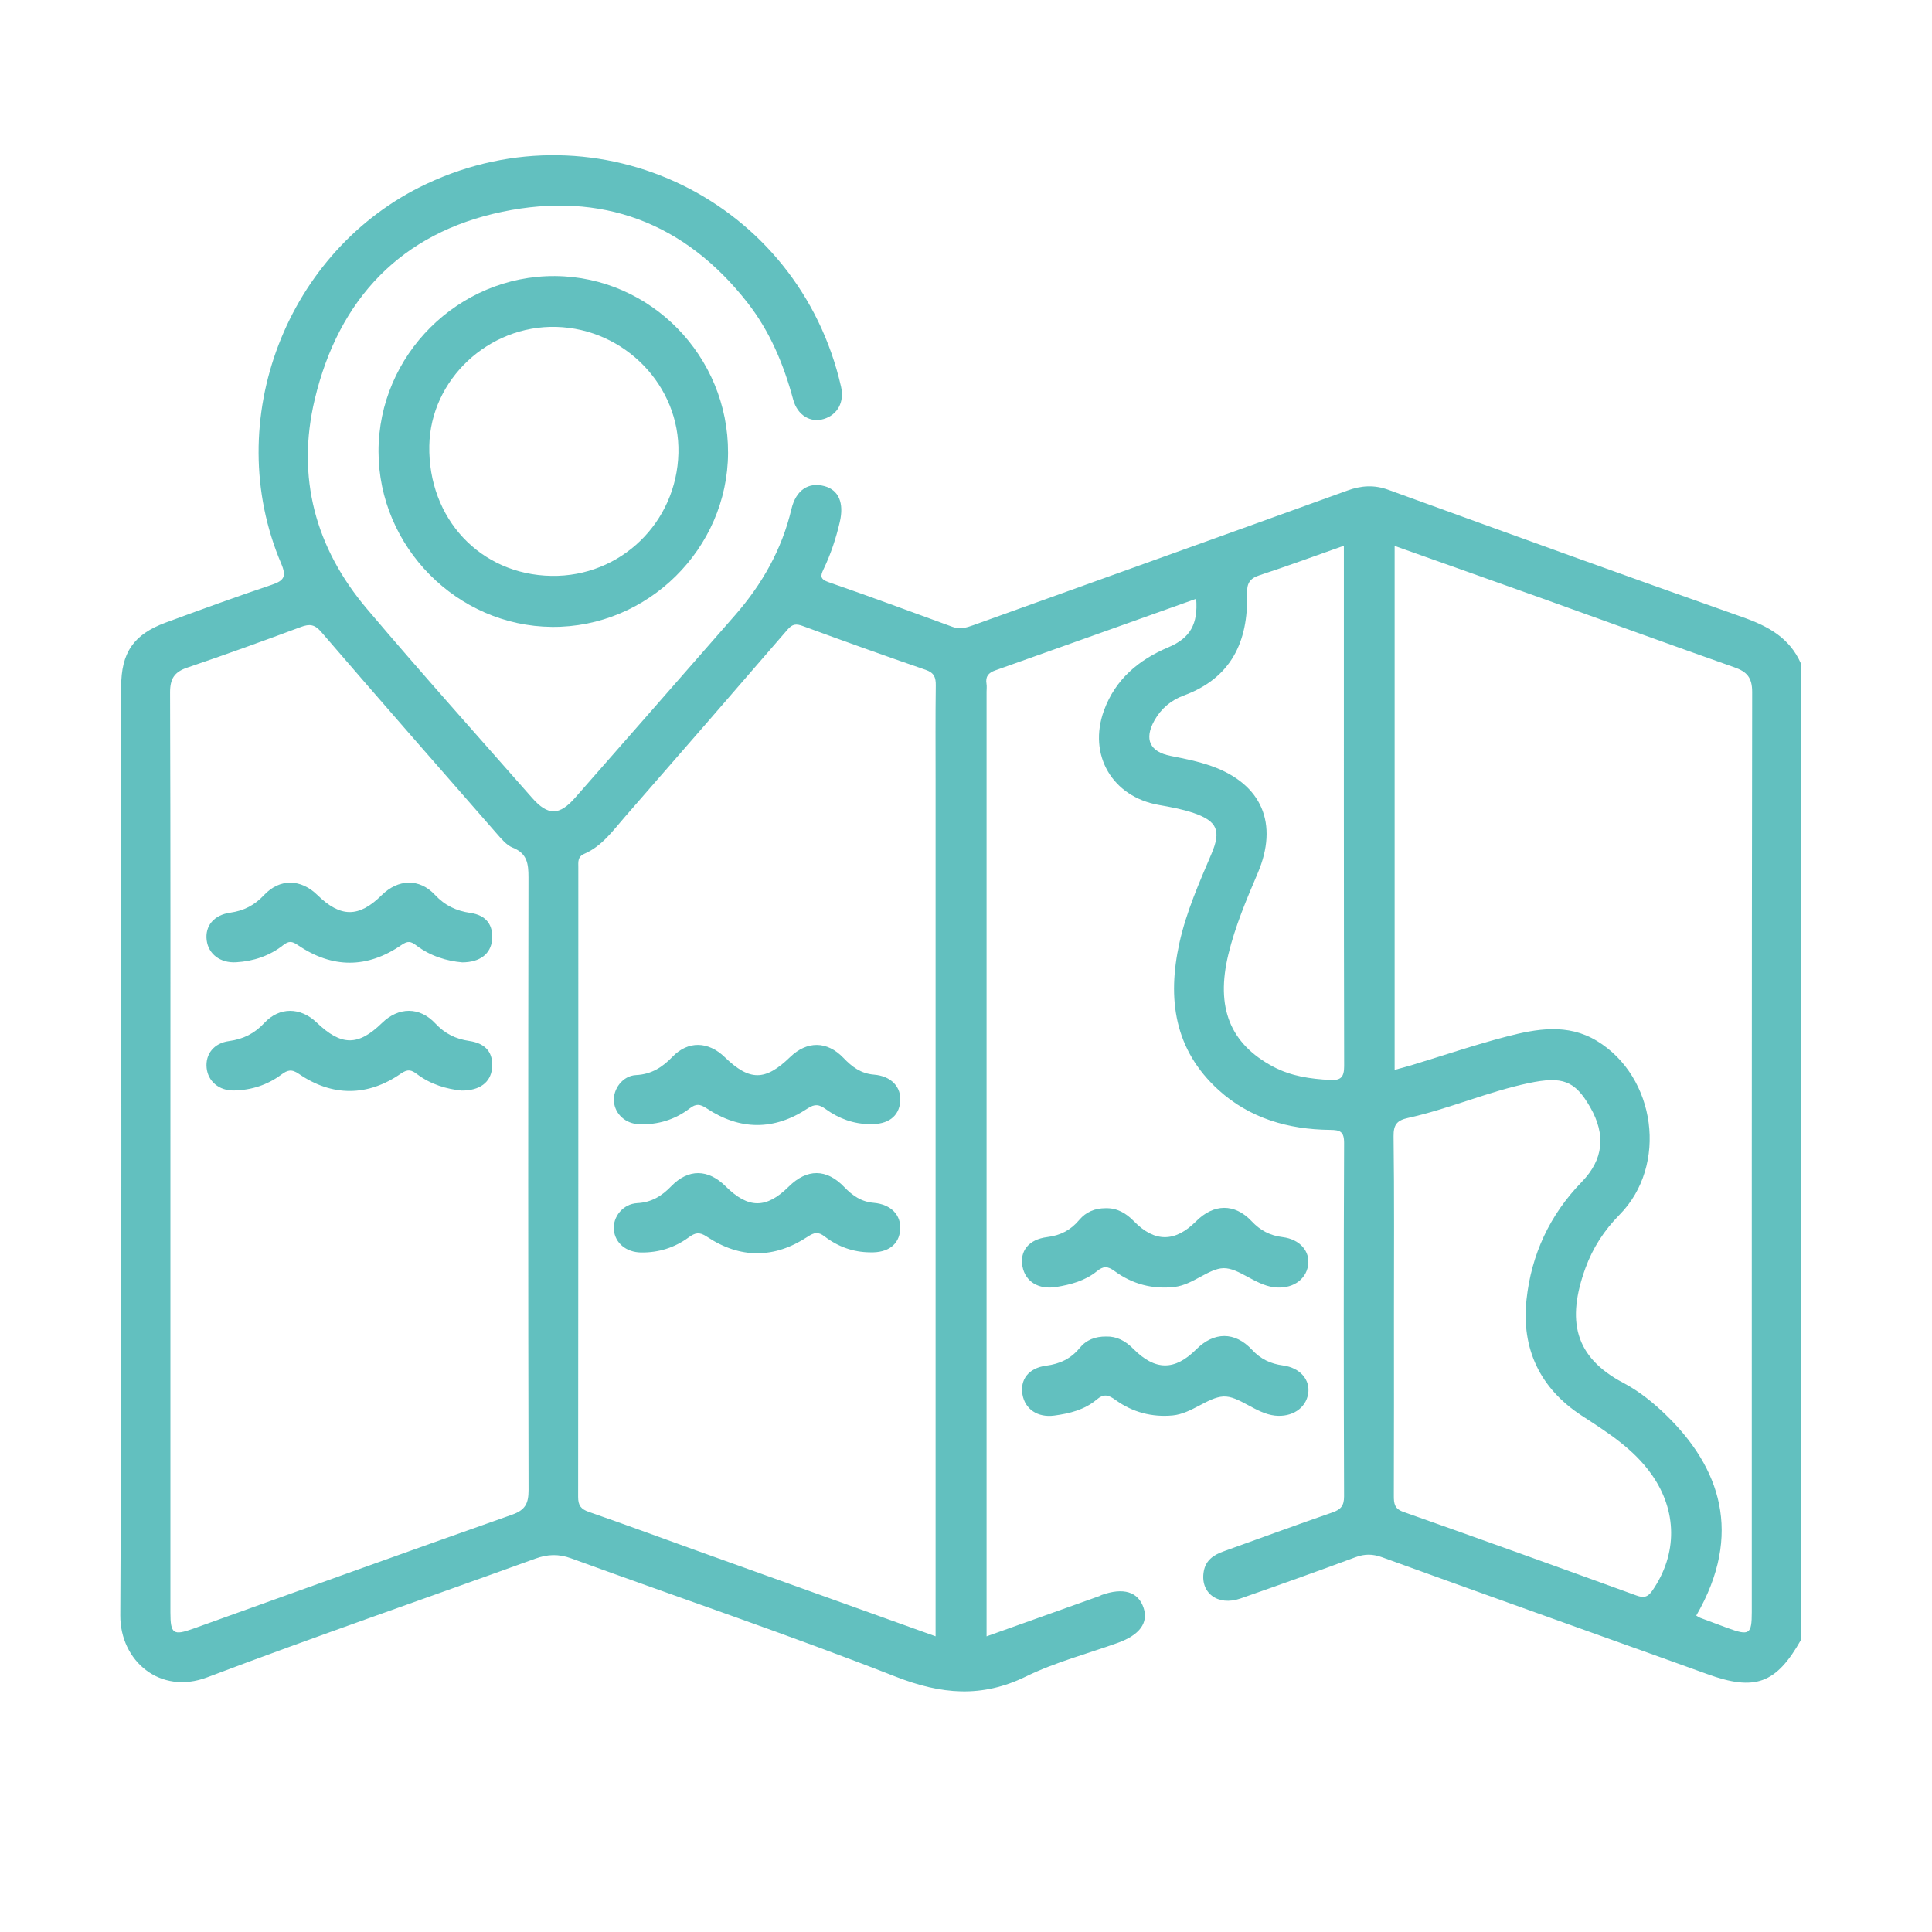<svg xmlns="http://www.w3.org/2000/svg" xmlns:xlink="http://www.w3.org/1999/xlink" id="Capa_1" x="0px" y="0px" viewBox="0 0 512 512" style="enable-background:new 0 0 512 512;" xml:space="preserve"><style type="text/css">	.st0{fill:#62C0BF;}</style><g>	<path class="st0" d="M292.95,320.19c3.07-0.1,5.45,1.29,7.57,3.47c5.48,5.62,10.89,5.58,16.44,0.01  c4.69-4.71,10.23-4.82,14.74-0.03c2.31,2.45,4.86,3.8,8.21,4.21c4.59,0.57,7.29,3.79,6.76,7.42c-0.58,4.06-4.45,6.48-9.15,5.85  c-4.97-0.66-9.26-5.13-13.29-5.04c-3.9,0.09-8.1,4.39-12.92,4.97c-5.82,0.7-11.24-0.75-15.93-4.19c-1.9-1.39-2.98-1.36-4.72,0.05  c-3.09,2.51-6.89,3.53-10.76,4.16c-4.65,0.76-8.17-1.42-8.93-5.41c-0.78-4.09,1.6-7.2,6.56-7.82c3.54-0.44,6.26-1.87,8.5-4.57  C287.8,321.18,290.17,320.19,292.95,320.19z"></path>	<path class="st0" d="M293.15,354.19c2.77-0.08,5.08,1.14,7.13,3.21c5.82,5.88,11.02,5.91,16.74,0.19  c4.68-4.68,10.23-4.77,14.75,0.09c2.31,2.49,4.92,3.73,8.24,4.18c4.58,0.62,7.25,3.84,6.67,7.48c-0.63,3.9-4.32,6.29-8.8,5.81  c-5.14-0.56-9.58-5.3-13.7-5.06c-4.09,0.23-8.39,4.52-13.37,5.01c-5.49,0.53-10.65-0.83-15.13-4.05c-1.89-1.36-3.09-1.82-5.1-0.11  c-3.15,2.67-7.15,3.66-11.18,4.2c-4.42,0.59-7.74-1.68-8.43-5.54c-0.7-3.96,1.58-7.05,6.23-7.67c3.65-0.48,6.58-1.84,8.91-4.69  C287.85,355.09,290.25,354.16,293.15,354.19z"></path>	<path class="st0" d="M461.8,163.55c-31.35-11.06-62.6-22.4-93.85-33.74c-3.77-1.37-7.16-1.16-10.89,0.19  c-33.03,11.96-66.12,23.77-99.16,35.69c-1.84,0.66-3.52,1.14-5.42,0.45c-10.95-3.99-21.88-8.05-32.89-11.86  c-2.23-0.77-2.21-1.63-1.39-3.33c1.94-4.04,3.35-8.28,4.36-12.65c1.16-5.02-0.29-8.45-4.07-9.47c-4.21-1.14-7.55,1-8.76,6.1  c-2.53,10.68-7.75,19.87-14.89,28.05c-14.12,16.16-28.27,32.29-42.42,48.42c-4.17,4.76-7.2,4.84-11.41,0.05  c-14.65-16.66-29.45-33.19-43.79-50.12C83.6,145.22,78.48,126.5,83.42,105.8c6.35-26.61,22.91-44.11,49.75-49.69  c26.11-5.43,48.23,2.75,64.92,24.1c5.96,7.63,9.6,16.37,12.11,25.68c1.14,4.22,4.64,6.22,8.13,5.14c3.68-1.14,5.48-4.52,4.55-8.57  c-11.23-49.26-64.2-75.18-109.83-53.74c-37.16,17.45-54.61,62.8-38.54,100.61c1.49,3.5,0.74,4.55-2.54,5.66  c-9.41,3.16-18.74,6.57-28.06,10c-8.53,3.14-11.8,7.97-11.8,17.04c0,82.02,0.21,164.04-0.23,246.06  c-0.06,12.02,10.49,21.16,23.03,16.42c28.8-10.9,57.93-20.93,86.88-31.43c3.3-1.2,6.2-1.33,9.55-0.11  c28.67,10.45,57.6,20.24,86.01,31.36c12.04,4.71,22.81,5.71,34.58-0.06c7.71-3.77,16.18-5.98,24.3-8.9  c5.76-2.07,8.14-5.28,6.84-9.24c-1.41-4.31-5.37-5.52-11.19-3.42c-0.13,0.05-0.25,0.16-0.38,0.21  c-9.88,3.53-19.77,7.06-30.05,10.73c0-1.95,0-3.52,0-5.09c0-81.73,0-163.46,0-245.19c0-0.73,0.1-1.47-0.02-2.17  c-0.32-1.92,0.54-2.91,2.29-3.53c17.76-6.3,35.5-12.65,53.28-18.99c0.52,6.7-1.58,10.41-7.31,12.83  c-7.93,3.34-14.11,8.51-17.13,16.78c-4.3,11.8,2.22,22.86,14.53,25.03c3.12,0.55,6.27,1.12,9.25,2.14c6.27,2.16,7.31,4.7,4.72,10.8  c-3.27,7.7-6.66,15.35-8.49,23.58c-3.28,14.83-1.39,28.35,10.37,39.03c8.29,7.52,18.49,10.44,29.51,10.56  c2.62,0.03,3.76,0.36,3.75,3.47c-0.13,31.21-0.11,62.42-0.01,93.63c0.01,2.5-0.85,3.5-3.09,4.28c-9.66,3.34-19.25,6.87-28.86,10.32  c-2.57,0.92-4.68,2.3-5.22,5.23c-1.06,5.72,3.68,9.36,9.7,7.26c10.19-3.55,20.36-7.18,30.48-10.94c2.47-0.92,4.57-0.89,7.05,0  c24.63,8.93,49.31,17.73,73.97,26.57c4.06,1.46,8.13,2.91,12.19,4.39c12.68,4.61,18.28,2.57,24.86-9.05c0-86.24,0-172.48,0-258.72  C474.28,169.02,468.56,165.93,461.8,163.55z M135.72,401.4c-28.23,9.95-56.38,20.12-84.55,30.23c-5.24,1.88-6.01,1.36-6.01-4.3  c-0.01-40.63,0-81.27,0-121.9c0-40.63,0.05-81.27-0.09-121.9c-0.01-3.7,1.15-5.45,4.57-6.61c10.08-3.42,20.1-7.04,30.07-10.76  c2.36-0.88,3.69-0.71,5.46,1.35c15.41,17.91,30.97,35.68,46.52,53.46c1.23,1.4,2.57,3.03,4.21,3.68c3.82,1.52,4.15,4.27,4.15,7.85  c-0.09,54.13-0.1,108.26,0.02,162.39C140.07,398.41,139.23,400.16,135.72,401.4z M247.94,206.5c0,73.9,0,147.79,0,221.69  c0,1.59,0,3.18,0,5.45c-21.6-7.75-42.73-15.32-63.85-22.91c-9.34-3.36-18.65-6.81-28.03-10.06c-2.12-0.73-2.86-1.72-2.85-3.99  c0.06-55.6,0.05-111.21,0.05-166.81c0-1.41-0.25-2.8,1.59-3.6c4.7-2.03,7.6-6.17,10.82-9.86c14.4-16.49,28.76-33.02,43.06-49.59  c1.29-1.49,2.27-1.56,4.05-0.91c10.81,3.98,21.65,7.86,32.54,11.61c2.24,0.77,2.7,1.99,2.67,4.14  C247.88,189.95,247.94,198.23,247.94,206.5z M352.51,286.2c-5.24-0.28-10.32-0.99-15.04-3.49c-11.52-6.1-15.34-15.72-11.94-29.79  c1.81-7.48,4.79-14.5,7.78-21.53c5.58-13.09,1.13-23.6-12.21-28.36c-3.51-1.25-7.22-1.98-10.89-2.71  c-5.49-1.09-7.06-4.38-4.29-9.37c1.77-3.18,4.46-5.41,7.78-6.63c12.6-4.63,17.12-14.32,16.78-26.91c-0.07-2.8,0.66-4.1,3.31-4.97  c7.35-2.41,14.62-5.09,22.35-7.82c0,46.46-0.03,92.19,0.07,137.91C356.22,285.47,355.31,286.35,352.51,286.2z M437.92,421.49  c-1.22,1.77-2.27,2.05-4.28,1.32c-20.55-7.47-41.13-14.87-61.74-22.15c-2.35-0.83-2.52-2.19-2.52-4.22  c0.06-15.96,0.03-31.92,0.03-47.88c0-15.82,0.11-31.63-0.1-47.45c-0.04-3.13,0.99-4.22,3.82-4.84c10.83-2.39,21.05-6.92,31.92-9.22  c9.02-1.91,12.32-0.68,16.36,6.36c4.2,7.32,3.54,13.88-2.23,19.81c-8.48,8.72-13.36,19.25-14.64,31.19  c-1.4,13.03,3.57,23.54,14.66,30.77c6.81,4.43,13.65,8.72,18.47,15.53C444.52,400.38,444.59,411.78,437.92,421.49z M464.24,427.22  c0,5.9-0.65,6.33-6.31,4.26c-2.43-0.89-4.86-1.79-7.28-2.71c-0.4-0.15-0.75-0.41-1.13-0.62c12.56-21.69,6.21-39.31-7.87-53.02  c-3.43-3.34-7.17-6.39-11.4-8.62c-13.11-6.9-15.09-16.67-10.09-30.46c1.93-5.32,4.95-9.99,9.02-14.12  c12.89-13.03,9.73-36.58-6.02-46.1c-7.75-4.68-15.97-3.2-23.98-1.11c-8.49,2.21-16.81,5.05-25.22,7.6  c-1.37,0.42-2.76,0.76-4.37,1.2c0-46.34,0-92.43,0-138.85c13.2,4.69,26.21,9.29,39.21,13.95c16.94,6.07,33.84,12.24,50.81,18.22  c3.31,1.16,4.73,2.7,4.73,6.51C464.21,264.65,464.24,345.94,464.24,427.22z"></path>	<path class="st0" d="M147.09,73.16c-25.6-0.17-46.81,20.92-46.78,46.5c0.03,25.25,20.81,46.26,45.97,46.47  c25.37,0.21,46.56-20.72,46.66-46.09C193.06,94.42,172.42,73.33,147.09,73.16z M146.12,152.61c-18.8-0.32-32.71-15.15-32.35-34.5  c0.32-17.54,15.73-31.96,33.65-31.48c18.15,0.49,32.8,15.63,32.37,33.44C179.35,138.49,164.41,152.92,146.12,152.61z"></path>	<path class="st0" d="M122.51,255.04c-4.03-0.34-8.43-1.63-12.2-4.5c-1.45-1.1-2.26-1.25-3.94-0.09  c-9.05,6.24-18.32,6.22-27.41,0.03c-1.57-1.07-2.39-1.19-3.94,0.02c-3.6,2.83-7.86,4.24-12.42,4.51c-4.24,0.26-7.37-2.18-7.83-5.83  c-0.47-3.76,1.86-6.69,6.24-7.31c3.61-0.51,6.44-1.97,8.96-4.66c4.17-4.46,9.76-4.31,14.14-0.02c6.14,6.01,10.99,6.03,17.03,0.05  c4.37-4.32,10-4.52,14.13-0.09c2.64,2.83,5.63,4.24,9.37,4.78c4.23,0.61,6.12,3.21,5.76,7.18  C130.06,252.73,127.27,255.02,122.51,255.04z"></path>	<path class="st0" d="M122.32,289.01c-3.83-0.38-8.1-1.56-11.78-4.34c-1.49-1.12-2.44-1.45-4.3-0.16  c-8.78,6.12-18.24,6.14-27.03,0.08c-1.96-1.35-3.02-1.02-4.68,0.21c-3.68,2.74-7.94,4.1-12.51,4.19c-3.98,0.08-6.9-2.44-7.26-5.97  c-0.37-3.63,1.89-6.58,5.95-7.13c3.76-0.51,6.72-1.99,9.35-4.81c4.02-4.31,9.59-4.18,13.84-0.12c6.55,6.27,11,6.3,17.33,0.14  c4.38-4.27,9.95-4.37,14.15,0.13c2.53,2.71,5.39,4.11,8.98,4.63c4.51,0.66,6.48,3.27,6.02,7.38  C129.98,286.82,127.14,289.04,122.32,289.01z"></path>	<path class="st0" d="M230.6,331.88c-4.5-0.02-8.55-1.51-12.06-4.2c-1.72-1.32-2.77-1.08-4.48,0.05  c-8.86,5.85-17.92,5.89-26.75-0.01c-2.02-1.35-3.13-1.02-4.83,0.22c-3.71,2.71-7.95,4.04-12.58,3.98c-3.96-0.05-6.91-2.5-7.22-6.02  c-0.31-3.42,2.41-6.86,6.21-7.06c3.79-0.2,6.48-1.88,9.01-4.49c4.53-4.67,9.77-4.57,14.41,0.04c6,5.96,10.76,5.98,16.72,0.07  c4.82-4.78,10-4.8,14.72,0.13c2.19,2.28,4.52,3.89,7.78,4.17c4.61,0.39,7.32,3.26,7.03,7.11  C238.28,329.82,235.34,332.04,230.6,331.88z"></path>	<path class="st0" d="M230.54,297.9c-4.34-0.01-8.25-1.47-11.7-3.96c-1.75-1.26-2.87-1.47-4.84-0.17  c-8.85,5.86-17.9,5.82-26.74-0.05c-1.75-1.16-2.8-1.28-4.48,0.02c-3.9,2.99-8.43,4.37-13.37,4.2c-3.64-0.12-6.46-2.71-6.72-6.08  c-0.25-3.26,2.33-6.78,5.84-6.95c4.12-0.2,6.98-2.06,9.72-4.89c4.13-4.26,9.47-4.07,13.81,0.13c6.59,6.38,10.71,6.38,17.33-0.02  c4.46-4.31,9.78-4.32,14.12,0.21c2.28,2.39,4.66,4.18,8.1,4.45c4.59,0.37,7.29,3.29,6.96,7.16  C238.23,295.89,235.32,298.05,230.54,297.9z"></path></g></svg>